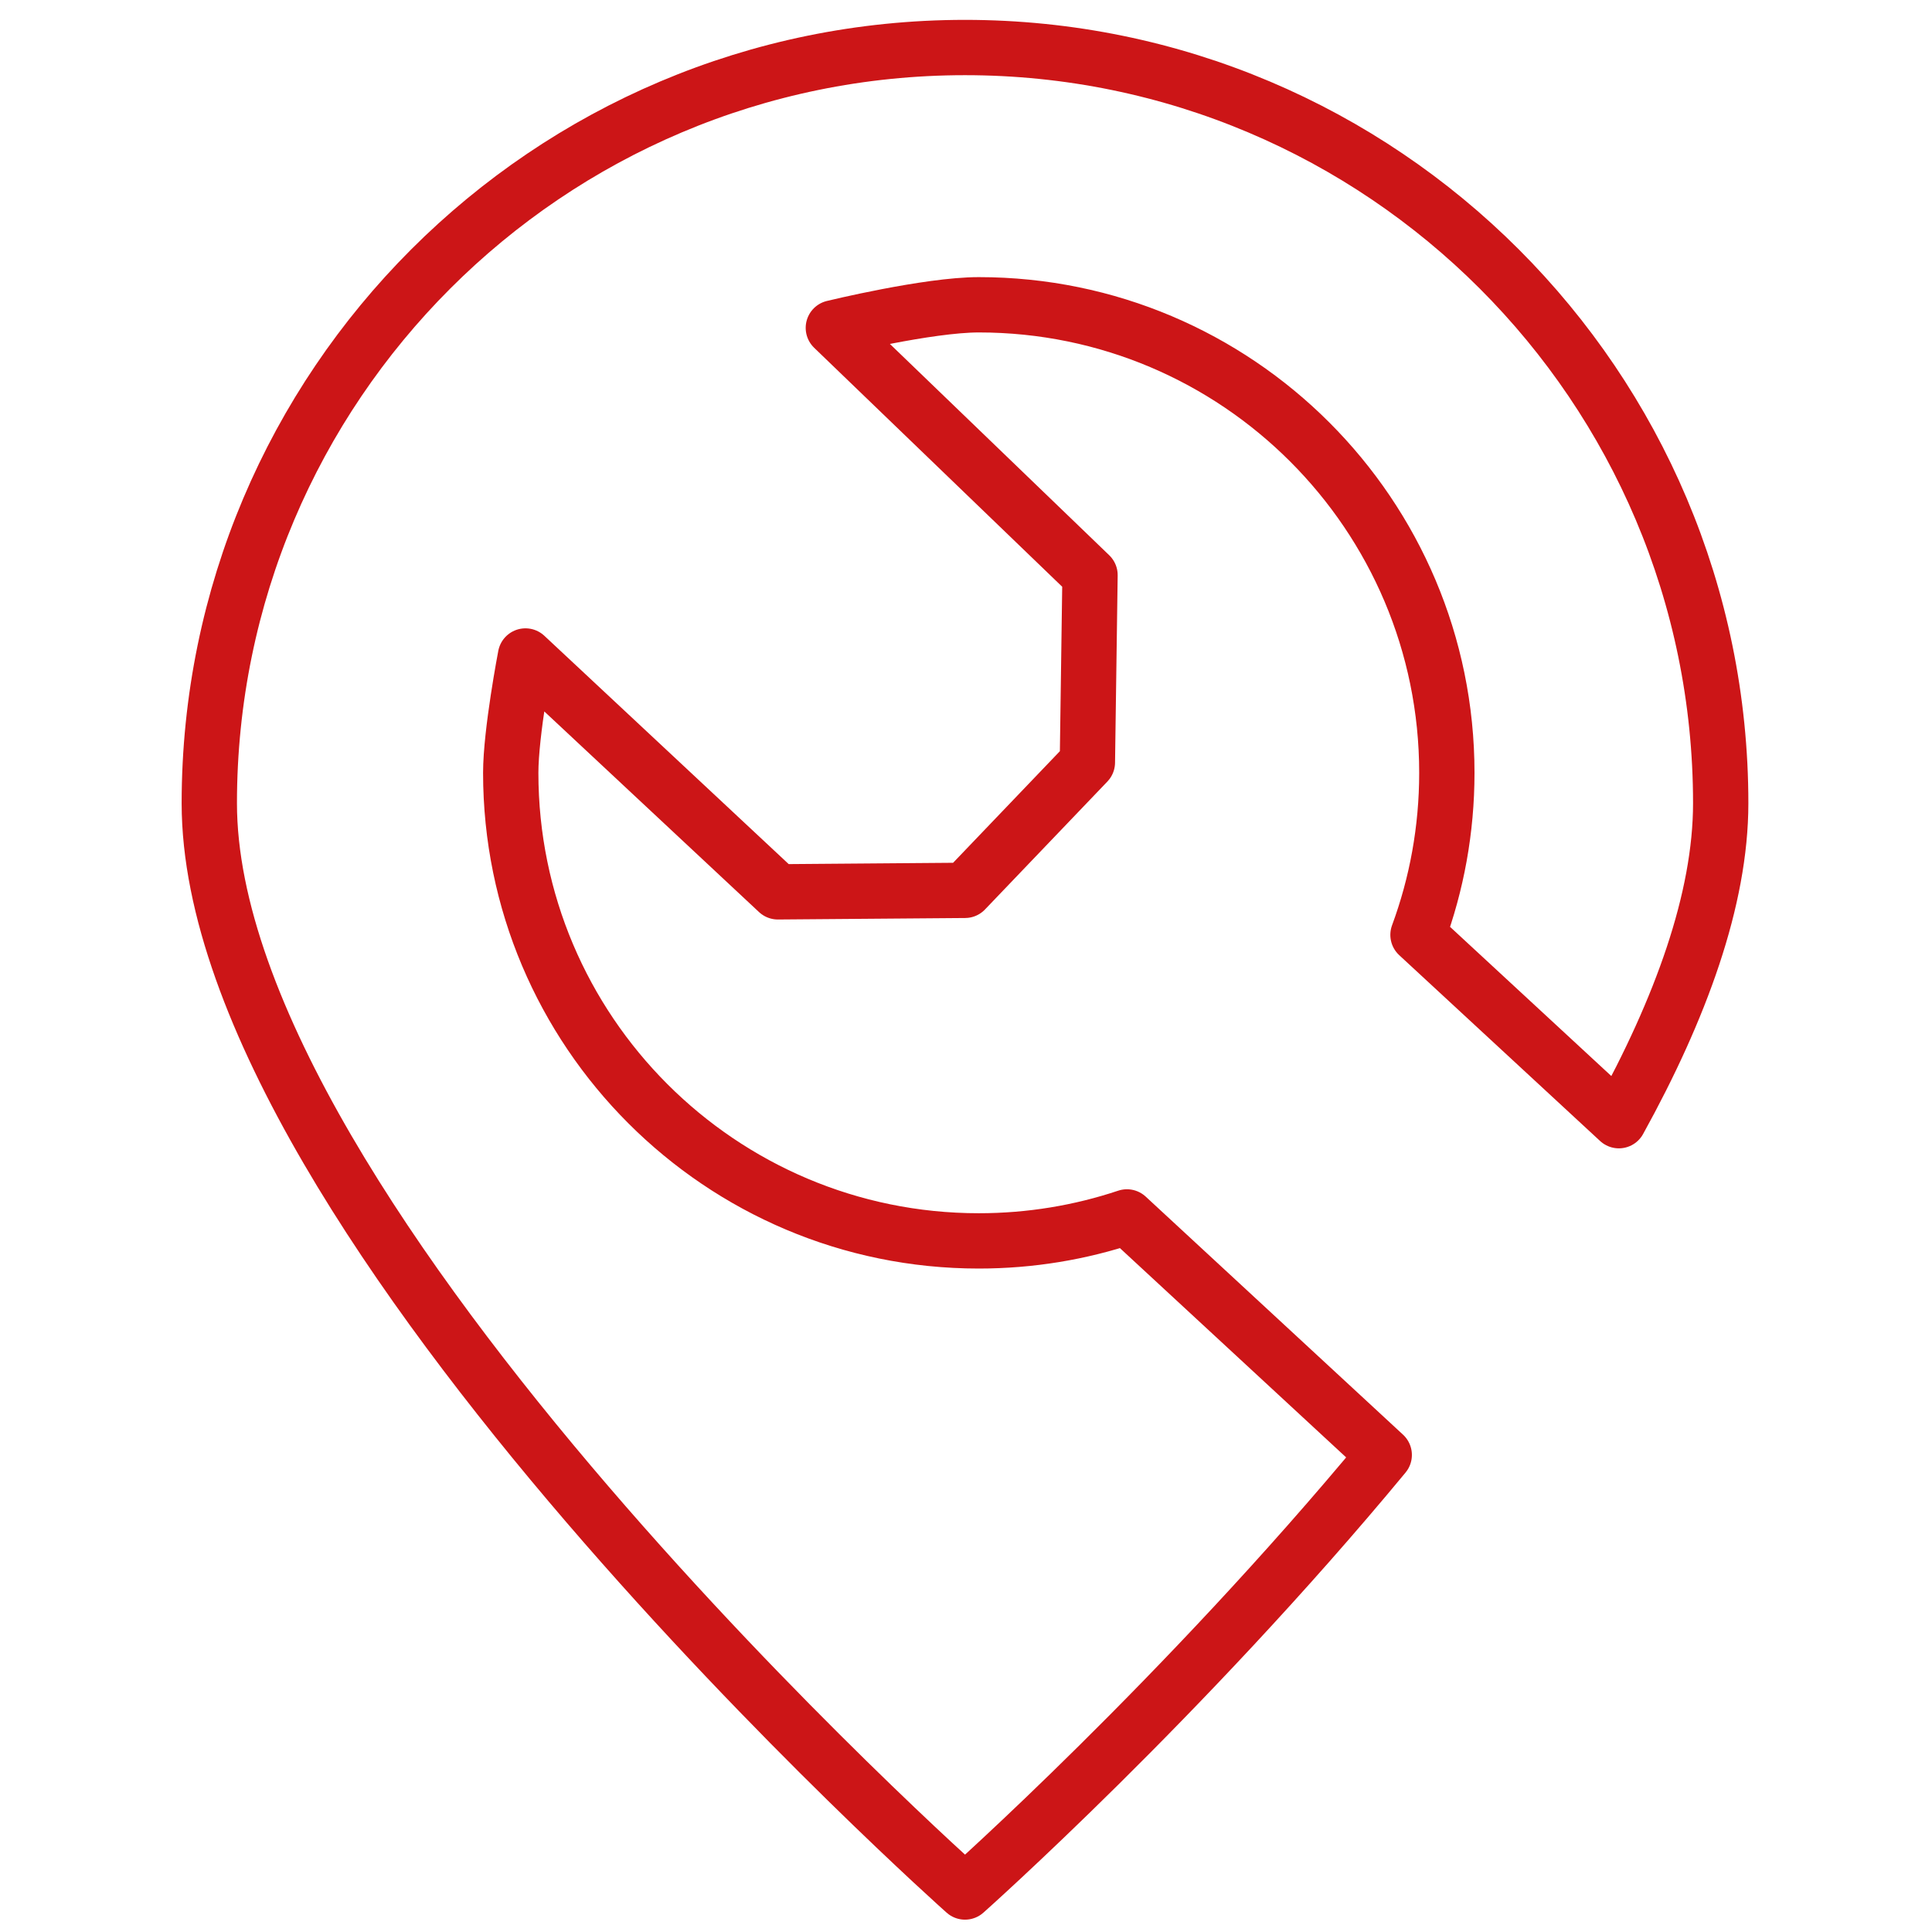 <svg xmlns="http://www.w3.org/2000/svg" xmlns:xlink="http://www.w3.org/1999/xlink" xmlns:serif="http://www.serif.com/" width="100%" height="100%" viewBox="0 0 825 825" xml:space="preserve" style="fill-rule:evenodd;clip-rule:evenodd;stroke-linecap:round;stroke-linejoin:round;stroke-miterlimit:1.5;"><rect id="ArtBoard1" x="0" y="0" width="824.15" height="824.15" style="fill:none;"></rect><g id="ArtBoard11" serif:id="ArtBoard1"><g id="Mobiler-Service" serif:id="Mobiler Service"><path d="M591.093,621.289c-86.112,104.052 -179.018,186.631 -179.018,186.631c-0,-0 -322.699,-286.826 -322.699,-464.928c0,-178.103 144.597,-322.699 322.699,-322.699c178.102,-0 322.699,144.596 322.699,322.699c-0,41.029 -17.126,87.828 -43.487,135.562l-85.777,-79.351c7.967,-21.563 12.319,-44.871 12.319,-69.187c-0,-110.31 -89.558,-199.868 -199.868,-199.868c-21.678,0 -62.107,9.854 -62.107,9.854l109.605,105.595l-1.128,79.983l-52.256,54.617l-79.906,0.636l-107.785,-100.715c-0,-0 -6.29,32.672 -6.29,49.898c-0,110.31 89.557,199.867 199.867,199.867c22.105,0 43.377,-3.596 63.261,-10.235l109.871,101.641Z" style="fill:none;stroke:#cc1517;stroke-width:23.62px;"></path></g></g></svg>